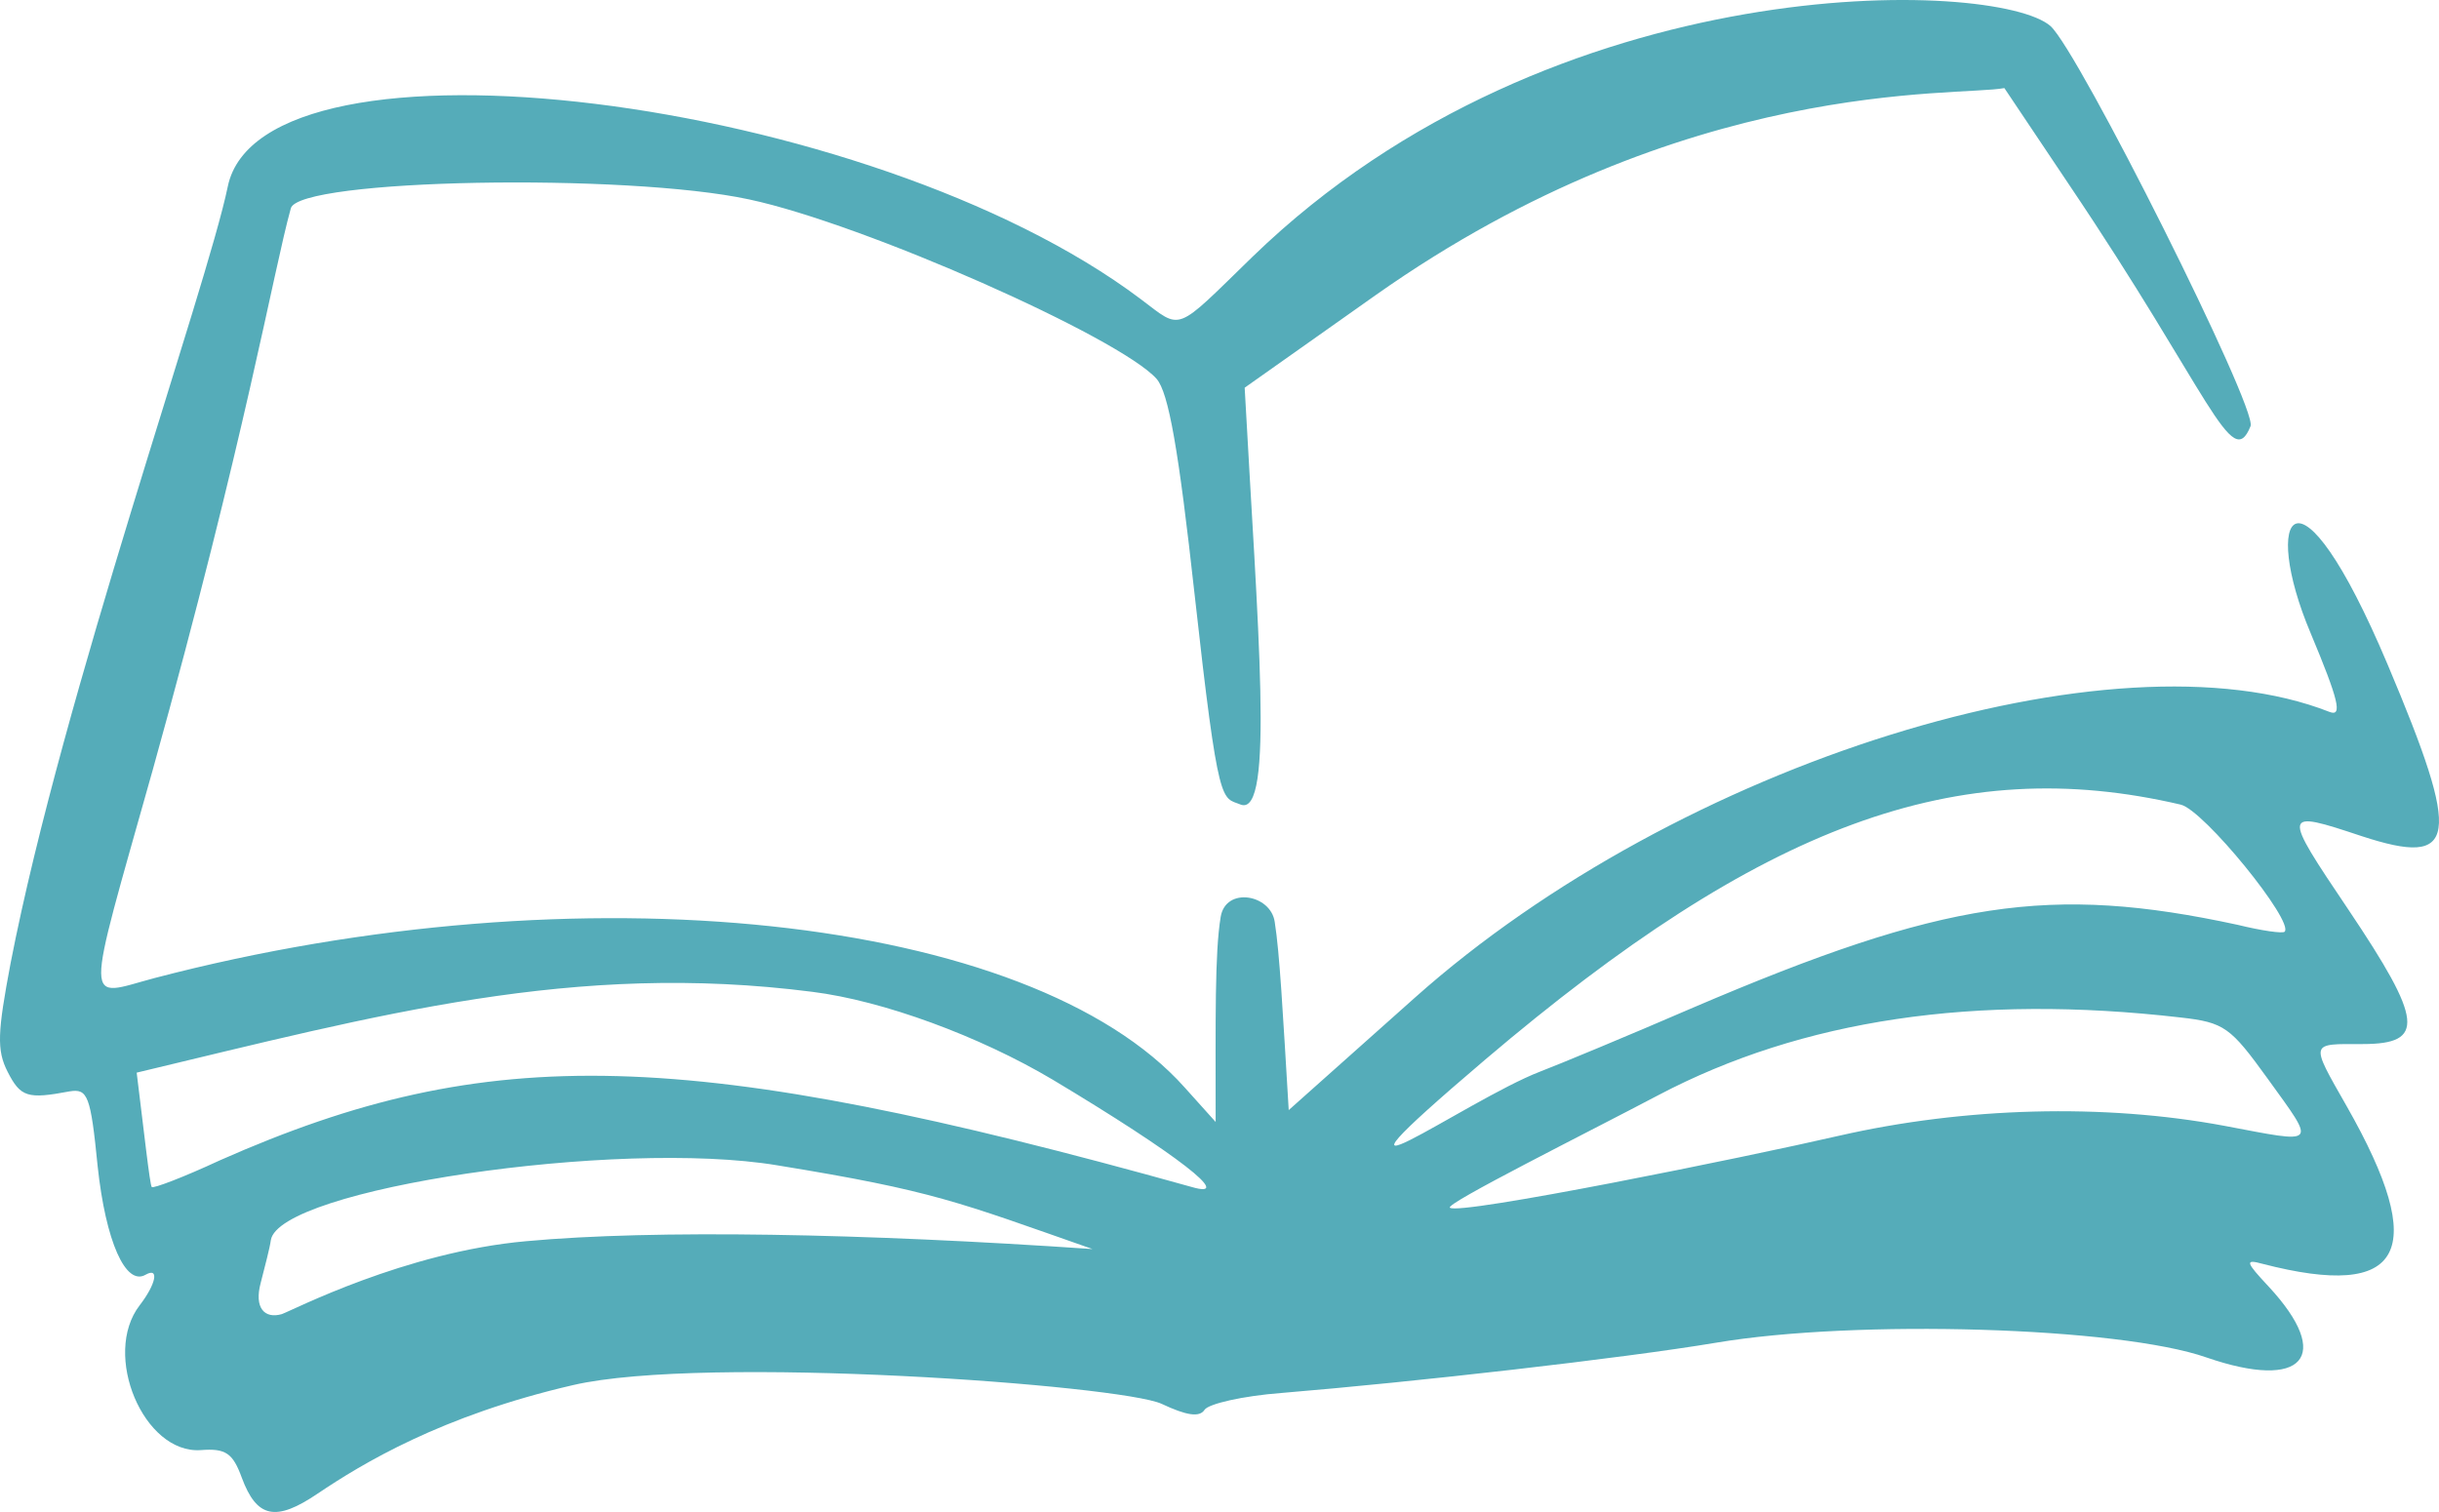 <?xml version="1.0" encoding="UTF-8"?> <svg xmlns="http://www.w3.org/2000/svg" width="50" height="31" viewBox="0 0 50 31" fill="none"> <path d="M48.948 13.627C47.081 9.202 46.343 10.555 47.368 12.98C47.943 14.354 48.025 14.698 47.758 14.597C43.347 12.859 34.421 15.627 29.004 20.456L26.419 22.76C26.296 20.719 26.234 19.547 26.132 18.901C26.05 18.335 25.126 18.173 25.024 18.8C24.901 19.547 24.921 20.881 24.921 23.003L24.285 22.295C21.125 18.759 11.892 17.769 3.171 20.052C1.715 20.436 1.715 20.82 3.13 15.789C5.039 8.939 5.593 5.605 5.962 4.271C6.126 3.665 12.836 3.544 15.36 4.089C17.719 4.594 22.951 6.918 23.71 7.767C23.957 8.05 24.162 9.222 24.49 12.192C24.983 16.637 25.044 16.334 25.434 16.496C26.132 16.759 25.783 12.859 25.516 7.949L28.204 6.049C34.565 1.563 40.105 1.988 41.09 1.806L42.403 3.766C45.317 8.09 45.748 9.707 46.137 8.737C46.281 8.373 42.608 1.038 42.034 0.533C40.946 -0.417 31.877 -0.74 25.68 5.261C24.059 6.837 24.244 6.777 23.382 6.13C17.822 1.947 5.367 0.412 4.669 3.827C4.238 5.908 1.284 14.253 0.217 19.749C-0.05 21.164 -0.071 21.527 0.155 21.972C0.422 22.497 0.566 22.538 1.427 22.376C1.797 22.316 1.858 22.457 2.002 23.912C2.166 25.448 2.576 26.377 2.987 26.134C3.274 25.973 3.192 26.337 2.864 26.761C2.084 27.771 2.946 29.812 4.115 29.731C4.628 29.691 4.772 29.792 4.957 30.297C5.264 31.125 5.654 31.206 6.516 30.62C7.419 30.014 9.04 29.024 11.748 28.398C14.457 27.771 22.972 28.398 23.813 28.782C24.326 29.024 24.593 29.064 24.695 28.903C24.778 28.782 25.475 28.62 26.275 28.559C28.963 28.337 33.252 27.852 35.181 27.529C38.053 27.044 43.45 27.206 45.235 27.832C47.225 28.519 47.84 27.812 46.507 26.377C46.035 25.872 46.014 25.811 46.384 25.912C49.277 26.66 49.81 25.67 48.107 22.679C47.348 21.346 47.348 21.406 48.435 21.406C49.728 21.406 49.667 20.921 48.148 18.658C46.774 16.617 46.773 16.597 48.415 17.143C50.385 17.789 50.467 17.224 48.948 13.627ZM10.784 25.448C8.301 25.67 6.003 26.862 5.777 26.943C5.428 27.044 5.203 26.822 5.346 26.296C5.428 25.973 5.531 25.589 5.552 25.427C5.716 24.377 12.651 23.346 15.934 23.892C19.155 24.417 19.627 24.639 22.397 25.609C17.678 25.286 13.431 25.205 10.784 25.448ZM24.429 24.336C14.087 21.447 10.025 21.346 4.505 23.791C3.767 24.134 3.13 24.377 3.11 24.336C3.069 24.276 2.946 23.144 2.802 21.992C7.788 20.8 11.769 19.709 16.652 20.335C18.109 20.517 20.079 21.245 21.577 22.134C24.141 23.669 25.331 24.599 24.429 24.336ZM30.441 21.73C36.124 16.9 40.125 15.425 44.701 16.496C45.173 16.597 47.04 18.901 46.835 19.103C46.794 19.143 46.363 19.082 45.871 18.961C42.034 18.133 39.859 18.456 34.709 20.659C33.354 21.245 31.939 21.831 31.569 21.972C30.051 22.558 26.358 25.205 30.441 21.73ZM45.604 23.083C43.121 22.619 40.269 22.7 37.704 23.285C35.776 23.73 29.907 24.922 29.723 24.761C29.62 24.68 32.534 23.225 33.99 22.457C36.945 20.901 40.495 20.376 44.701 20.861C45.604 20.962 45.727 21.063 46.486 22.113C47.492 23.508 47.533 23.447 45.604 23.083Z" fill="#55ACB9"></path> </svg> 